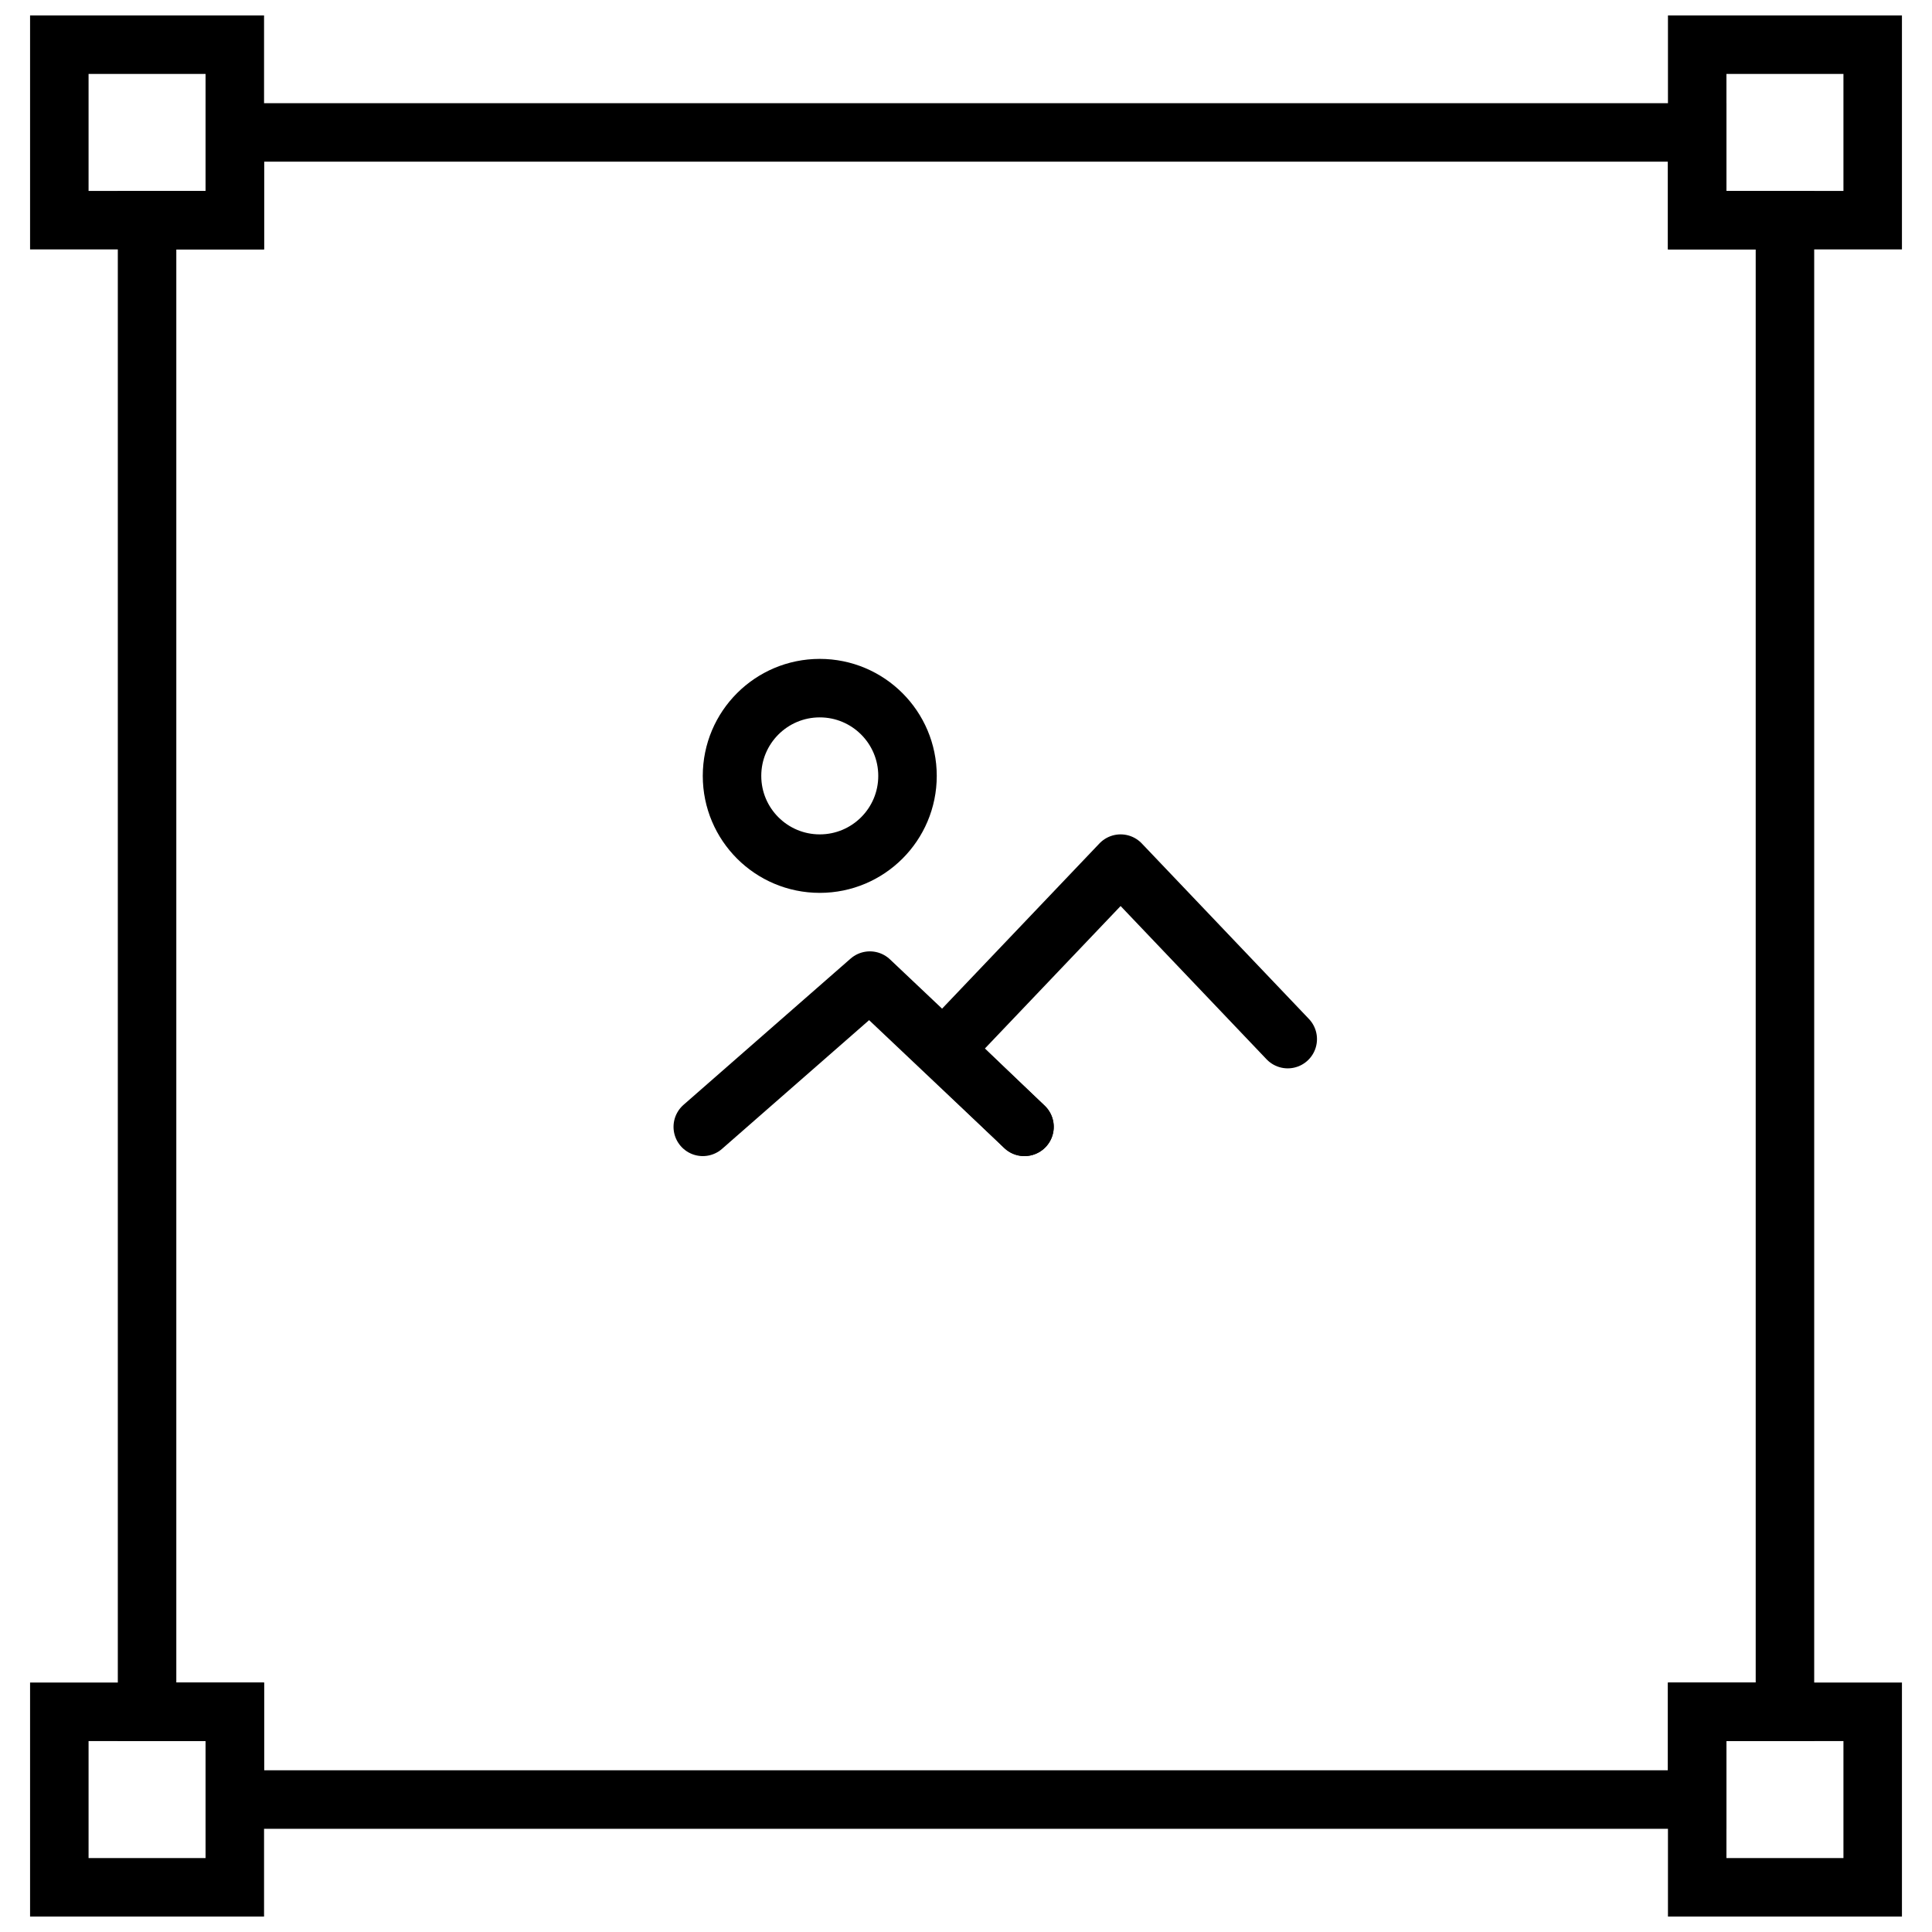<?xml version="1.0" encoding="UTF-8"?>
<!-- Uploaded to: ICON Repo, www.iconrepo.com, Generator: ICON Repo Mixer Tools -->
<svg width="800px" height="800px" version="1.1" viewBox="144 144 512 512" xmlns="http://www.w3.org/2000/svg">
 <defs>
  <clipPath id="d">
   <path d="m151 148.09h63v62.906h-63z"/>
  </clipPath>
  <clipPath id="c">
   <path d="m586 148.09h63v62.906h-63z"/>
  </clipPath>
  <clipPath id="b">
   <path d="m151 589h63v62.902h-63z"/>
  </clipPath>
  <clipPath id="a">
   <path d="m586 589h63v62.902h-63z"/>
  </clipPath>
 </defs>
 <path transform="matrix(7.751 0 0 7.751 151.97 148.09)" d="m23 38 5.713-5 5.286 5" fill="none" stroke="#000000" stroke-linecap="round" stroke-linejoin="round" stroke-miterlimit="10" stroke-width="2"/>
 <path transform="matrix(7.751 0 0 7.751 151.97 148.09)" d="m30 26c0 1.657-1.343 3-3 3-1.657 0-3-1.343-3-3 0-1.657 1.343-3 3-3 1.657 0 3 1.344 3 3" fill="none" stroke="#000000" stroke-linecap="round" stroke-linejoin="round" stroke-miterlimit="10" stroke-width="2"/>
 <path transform="matrix(7.751 0 0 7.751 151.97 148.09)" d="m43 35-5.714-6-6.051 6.353 2.765 2.647" fill="none" stroke="#000000" stroke-linecap="round" stroke-linejoin="round" stroke-miterlimit="10" stroke-width="2"/>
 <g clip-path="url(#d)">
  <path transform="matrix(7.751 0 0 7.751 151.97 148.09)" d="m1 1h6v6h-6zm0 0" fill="none" stroke="#000000" stroke-linecap="round" stroke-miterlimit="10" stroke-width="2"/>
 </g>
 <g clip-path="url(#c)">
  <path transform="matrix(7.751 0 0 7.751 151.97 148.09)" d="m57 1h6v6h-6zm0 0" fill="none" stroke="#000000" stroke-linecap="round" stroke-miterlimit="10" stroke-width="2"/>
 </g>
 <g clip-path="url(#b)">
  <path transform="matrix(7.751 0 0 7.751 151.97 148.09)" d="m1 58h6v6h-6zm0 0" fill="none" stroke="#000000" stroke-linecap="round" stroke-miterlimit="10" stroke-width="2"/>
 </g>
 <g clip-path="url(#a)">
  <path transform="matrix(7.751 0 0 7.751 151.97 148.09)" d="m57 58h6v6h-6zm0 0" fill="none" stroke="#000000" stroke-linecap="round" stroke-miterlimit="10" stroke-width="2"/>
 </g>
 <path transform="matrix(7.751 0 0 7.751 151.97 148.09)" d="m57 7v-3h-50v3h-3v51h3v3h50v-3h3v-51zm0 0" fill="none" stroke="#000000" stroke-linecap="round" stroke-miterlimit="10" stroke-width="2"/>
</svg>